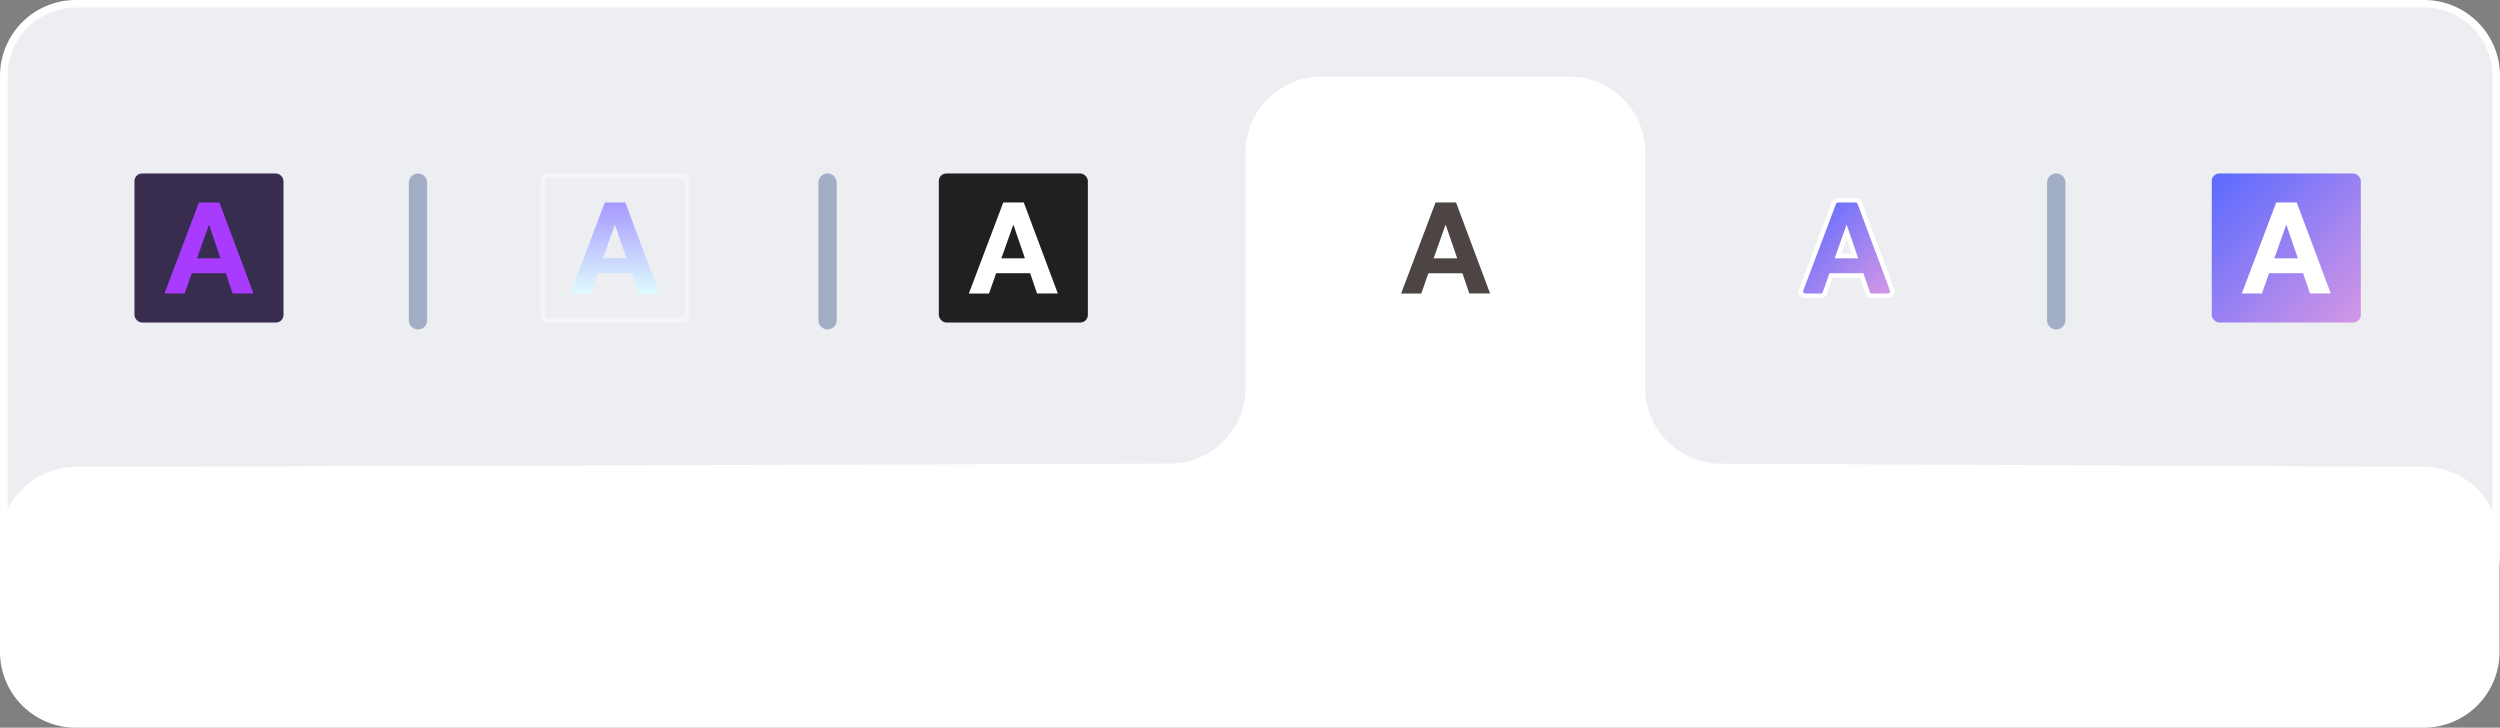 <svg xmlns="http://www.w3.org/2000/svg" width="273.092" height="79.489" fill="none"><rect width="100%" height="100%" fill="#808080" stroke="none"/><path fill="#edeef1" stroke="#fff" stroke-width=".828" d="M8.284.415h256.525a7.87 7.87 0 0 1 7.869 7.87v52.123a8.586 8.586 0 0 1-8.585 8.586H9a8.586 8.586 0 0 1-8.585-8.586V8.284A7.87 7.87 0 0 1 8.284.414Z"/><path fill="#fff" d="M136.06 16.657a8.284 8.284 0 0 1 8.284-8.283h27.095a8.283 8.283 0 0 1 8.283 8.283v25.714a8.284 8.284 0 0 0 8.247 8.284l76.828.34a8.283 8.283 0 0 1 8.246 8.284v11.927a8.283 8.283 0 0 1-8.283 8.283H8.284A8.283 8.283 0 0 1 0 71.206V59.29a8.283 8.283 0 0 1 8.258-8.283l119.544-.364a8.283 8.283 0 0 0 8.258-8.283z"/><path stroke="#a1aec6" stroke-linecap="round" stroke-width="2" d="M45.662 19.95v15.035M90.401 19.95v15.036M224.617 19.95v15.036"/><rect width="16.281" height="16.281" x="241.608" y="18.95" fill="url(#a)" rx=".828" style="fill:url(#a)"/><path fill="#fff" d="M248.44 28.22h2.575l-1.253-3.65h-.028zm.208-6.1h2.242l3.717 9.941h-2.269l-.752-2.214h-3.717l-.78 2.214h-2.2z"/><path fill="url(#b)" stroke="#fff" stroke-width=".5" d="M202.636 27.968h-1.872l.951-2.68zm.051-6.098h-1.895a.5.5 0 0 0-.468.323l-3.57 9.44a.5.5 0 0 0 .468.678h1.661a.5.5 0 0 0 .471-.334l.662-1.88h3.361l.637 1.874a.5.5 0 0 0 .474.34h1.729a.5.5 0 0 0 .469-.675l-3.531-9.44a.5.5 0 0 0-.468-.326z" style="fill:url(#b)"/><path fill="#4d4444" d="M156.604 28.218h2.576l-1.253-3.648h-.028zm.209-6.098h2.242l3.717 9.94h-2.269l-.752-2.213h-3.717l-.78 2.214h-2.2z"/><rect width="16.281" height="16.281" x="102.554" y="18.95" fill="#1f2020" rx=".828"/><path fill="#fff" d="M109.386 28.22h2.575l-1.253-3.65h-.028zm.208-6.1h2.242l3.717 9.94h-2.269l-.752-2.213h-3.717l-.78 2.214h-2.2z"/><rect width="15.781" height="15.781" x="59.276" y="19.2" stroke="#f5f5f5" stroke-width=".5" rx=".578"/><path fill="url(#d)" d="M65.857 28.22h2.576l-1.253-3.65h-.028zm.21-6.1h2.24l3.718 9.941h-2.27l-.751-2.214h-3.718l-.78 2.214h-2.199z" style="fill:url(#d)"/><rect width="16.281" height="16.281" x="14.687" y="18.95" fill="#392d4f" rx=".828"/><path fill="#a93bff" d="M21.519 28.22h2.575l-1.252-3.65h-.027zm.209-6.1h2.241l3.718 9.941h-2.27l-.752-2.214h-3.717l-.78 2.214h-2.2z"/><defs><linearGradient id="a" x1="250.176" x2="266.457" y1="19.011" y2="35.292" gradientTransform="translate(-8.568 -.06)" gradientUnits="userSpaceOnUse"><stop stop-color="#596AFF"/><stop offset="1" stop-color="#D597E5"/></linearGradient><linearGradient id="b" x1="205.428" x2="215.366" y1="22.181" y2="31.896" gradientTransform="translate(-8.568 -.06)" gradientUnits="userSpaceOnUse"><stop stop-color="#596AFF"/><stop offset="1" stop-color="#D597E5"/></linearGradient><linearGradient id="d" x1="75.734" x2="75.734" y1="22.181" y2="32.122" gradientTransform="translate(-8.568 -.06)" gradientUnits="userSpaceOnUse"><stop stop-color="#A698FF"/><stop offset="1" stop-color="#DEFBFF"/></linearGradient></defs></svg>